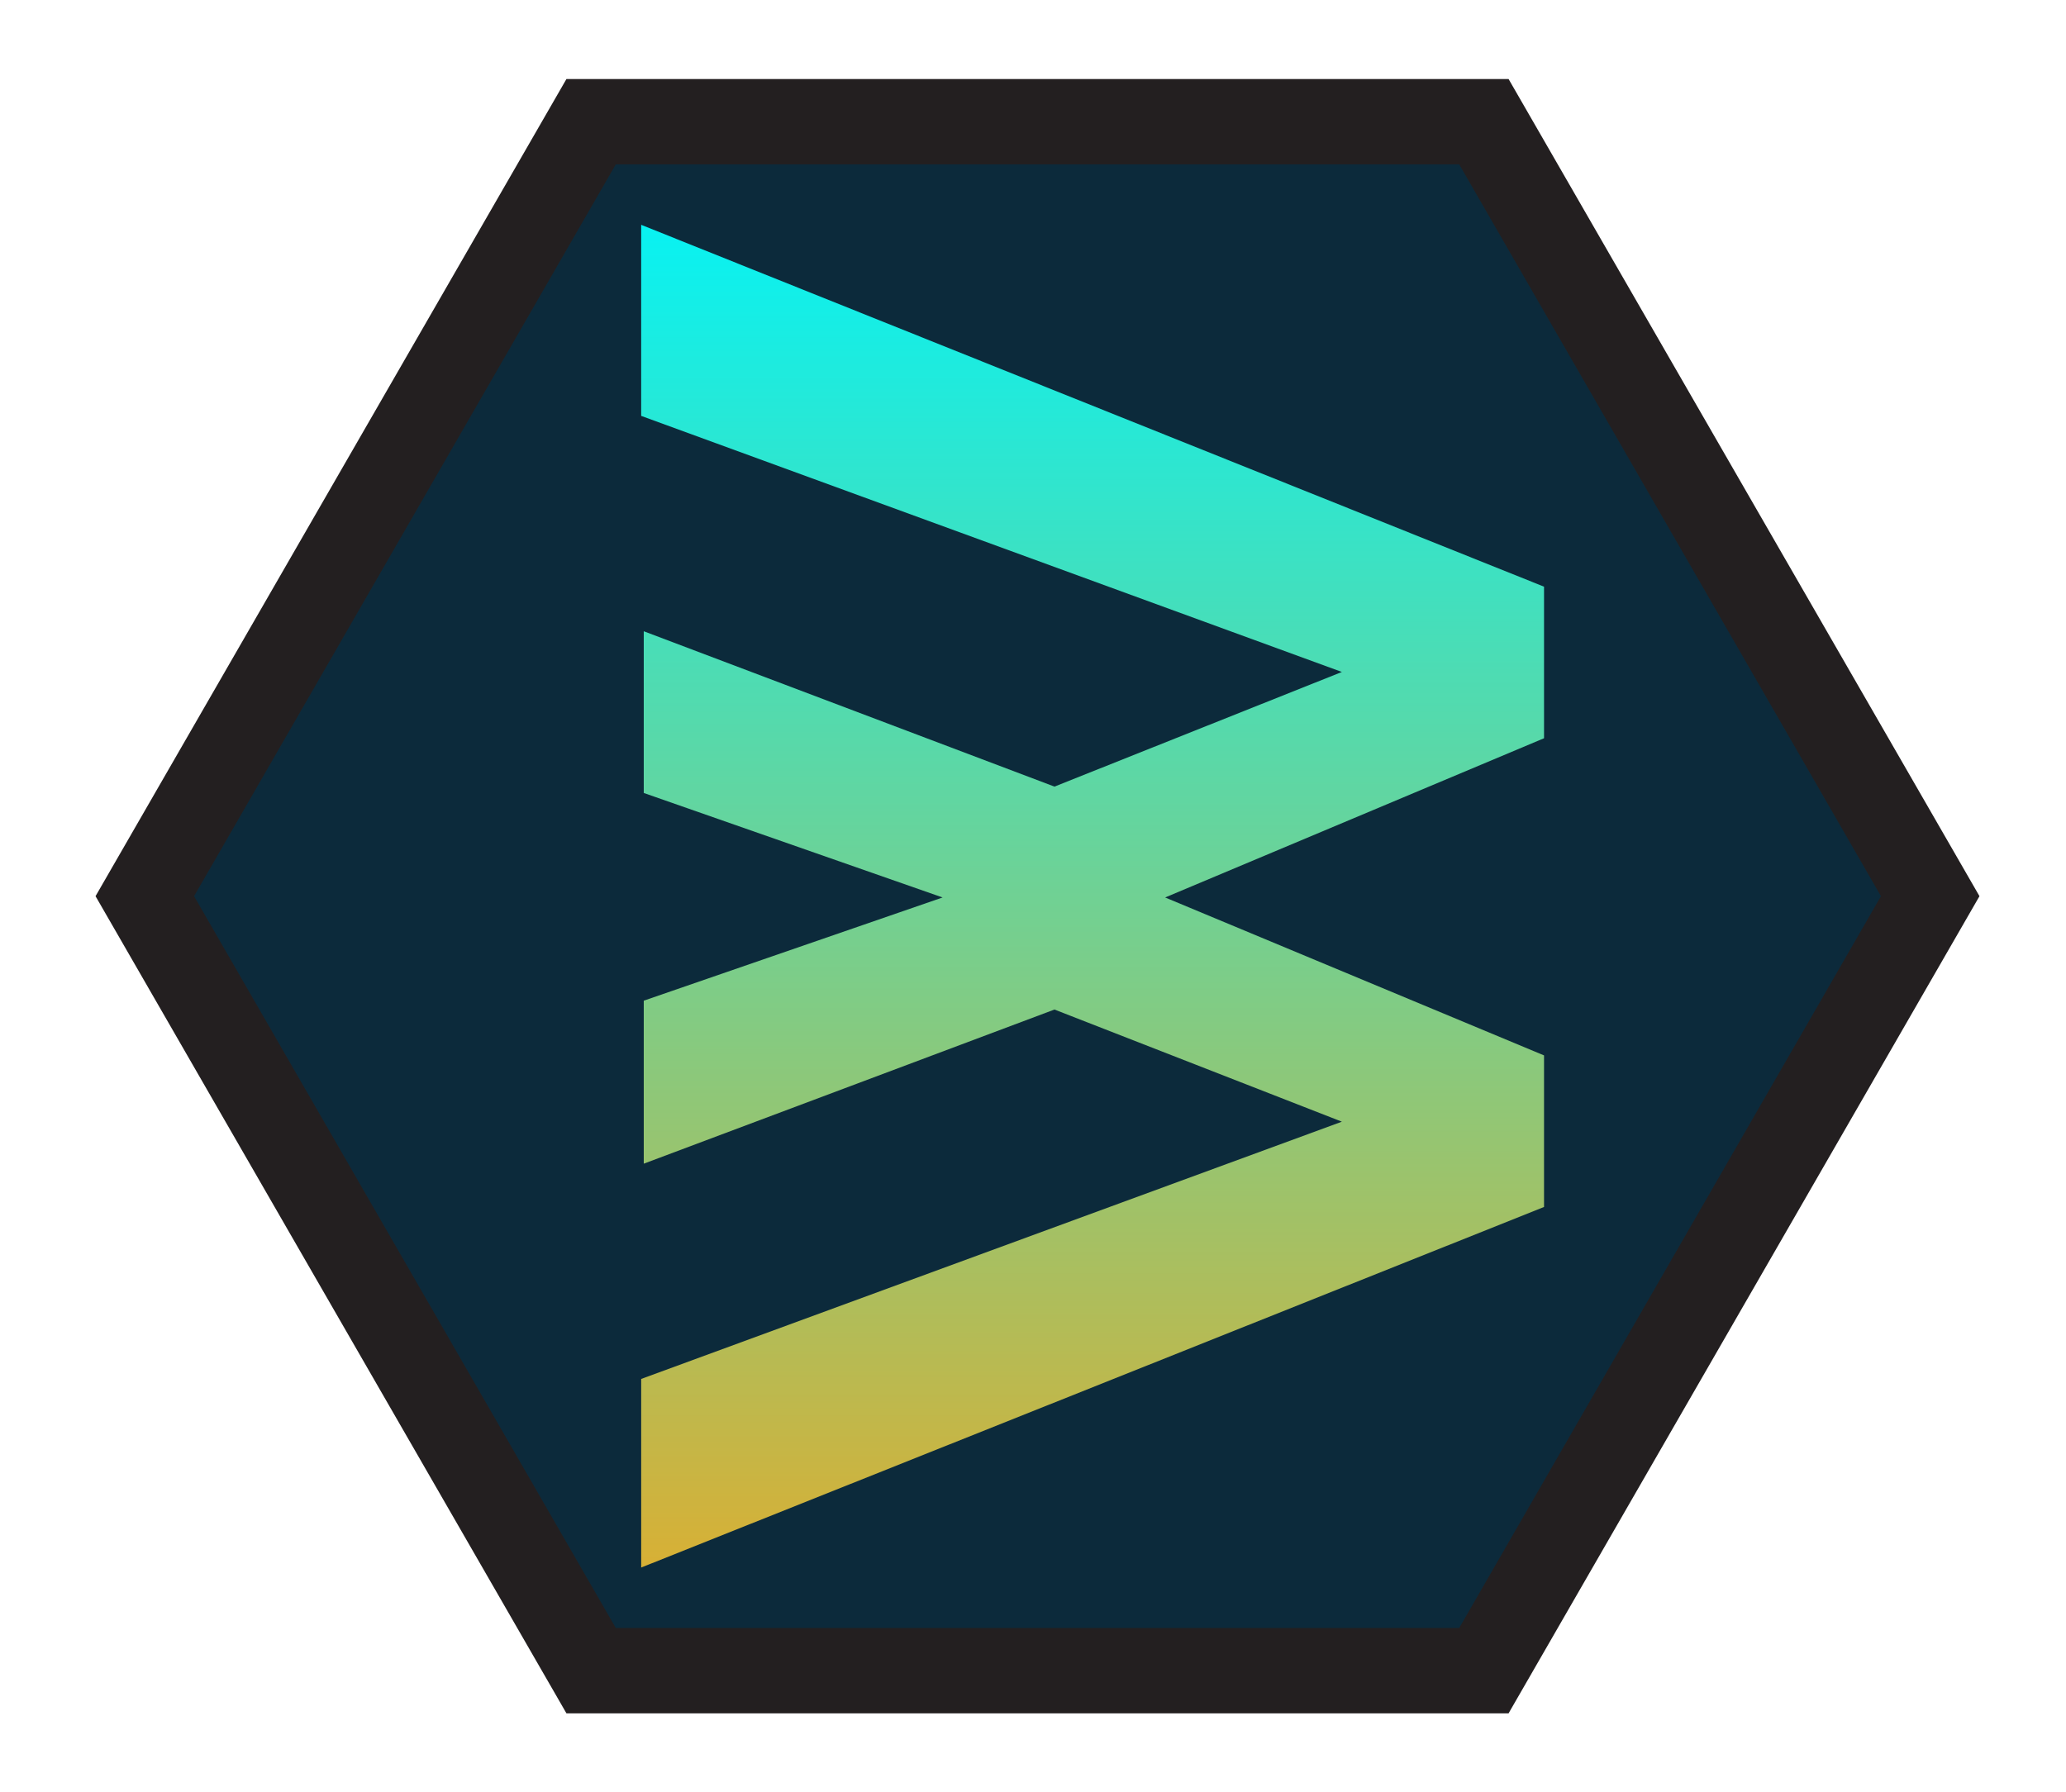 <svg width="121" height="105" viewBox="0 0 121 105" fill="none" xmlns="http://www.w3.org/2000/svg">
<path d="M86.908 7.129H34.62L8.481 52.5L34.62 97.871H86.908L113.047 52.5L86.908 7.129Z" fill="#0C2A3B" stroke="#231F20" stroke-width="5" stroke-miterlimit="10"/>
<path d="M37.703 68.171V58.622L55.205 52.576L37.703 46.454V36.98L61.757 46.081L78.59 39.365L37.552 24.364V13.17L90.43 34.369V43.248L68.239 52.576L90.43 61.828V70.708L37.552 91.83V80.782L78.59 65.711L61.757 59.141L37.703 68.171Z" fill="url(#paint0_linear_8013_2)"/>
<defs>
<linearGradient id="paint0_linear_8013_2" x1="63.994" y1="13.171" x2="63.994" y2="91.847" gradientUnits="userSpaceOnUse">
<stop stop-color="#08F2F2"/>
<stop offset="1" stop-color="#D8B035"/>
</linearGradient>
</defs>
</svg>
